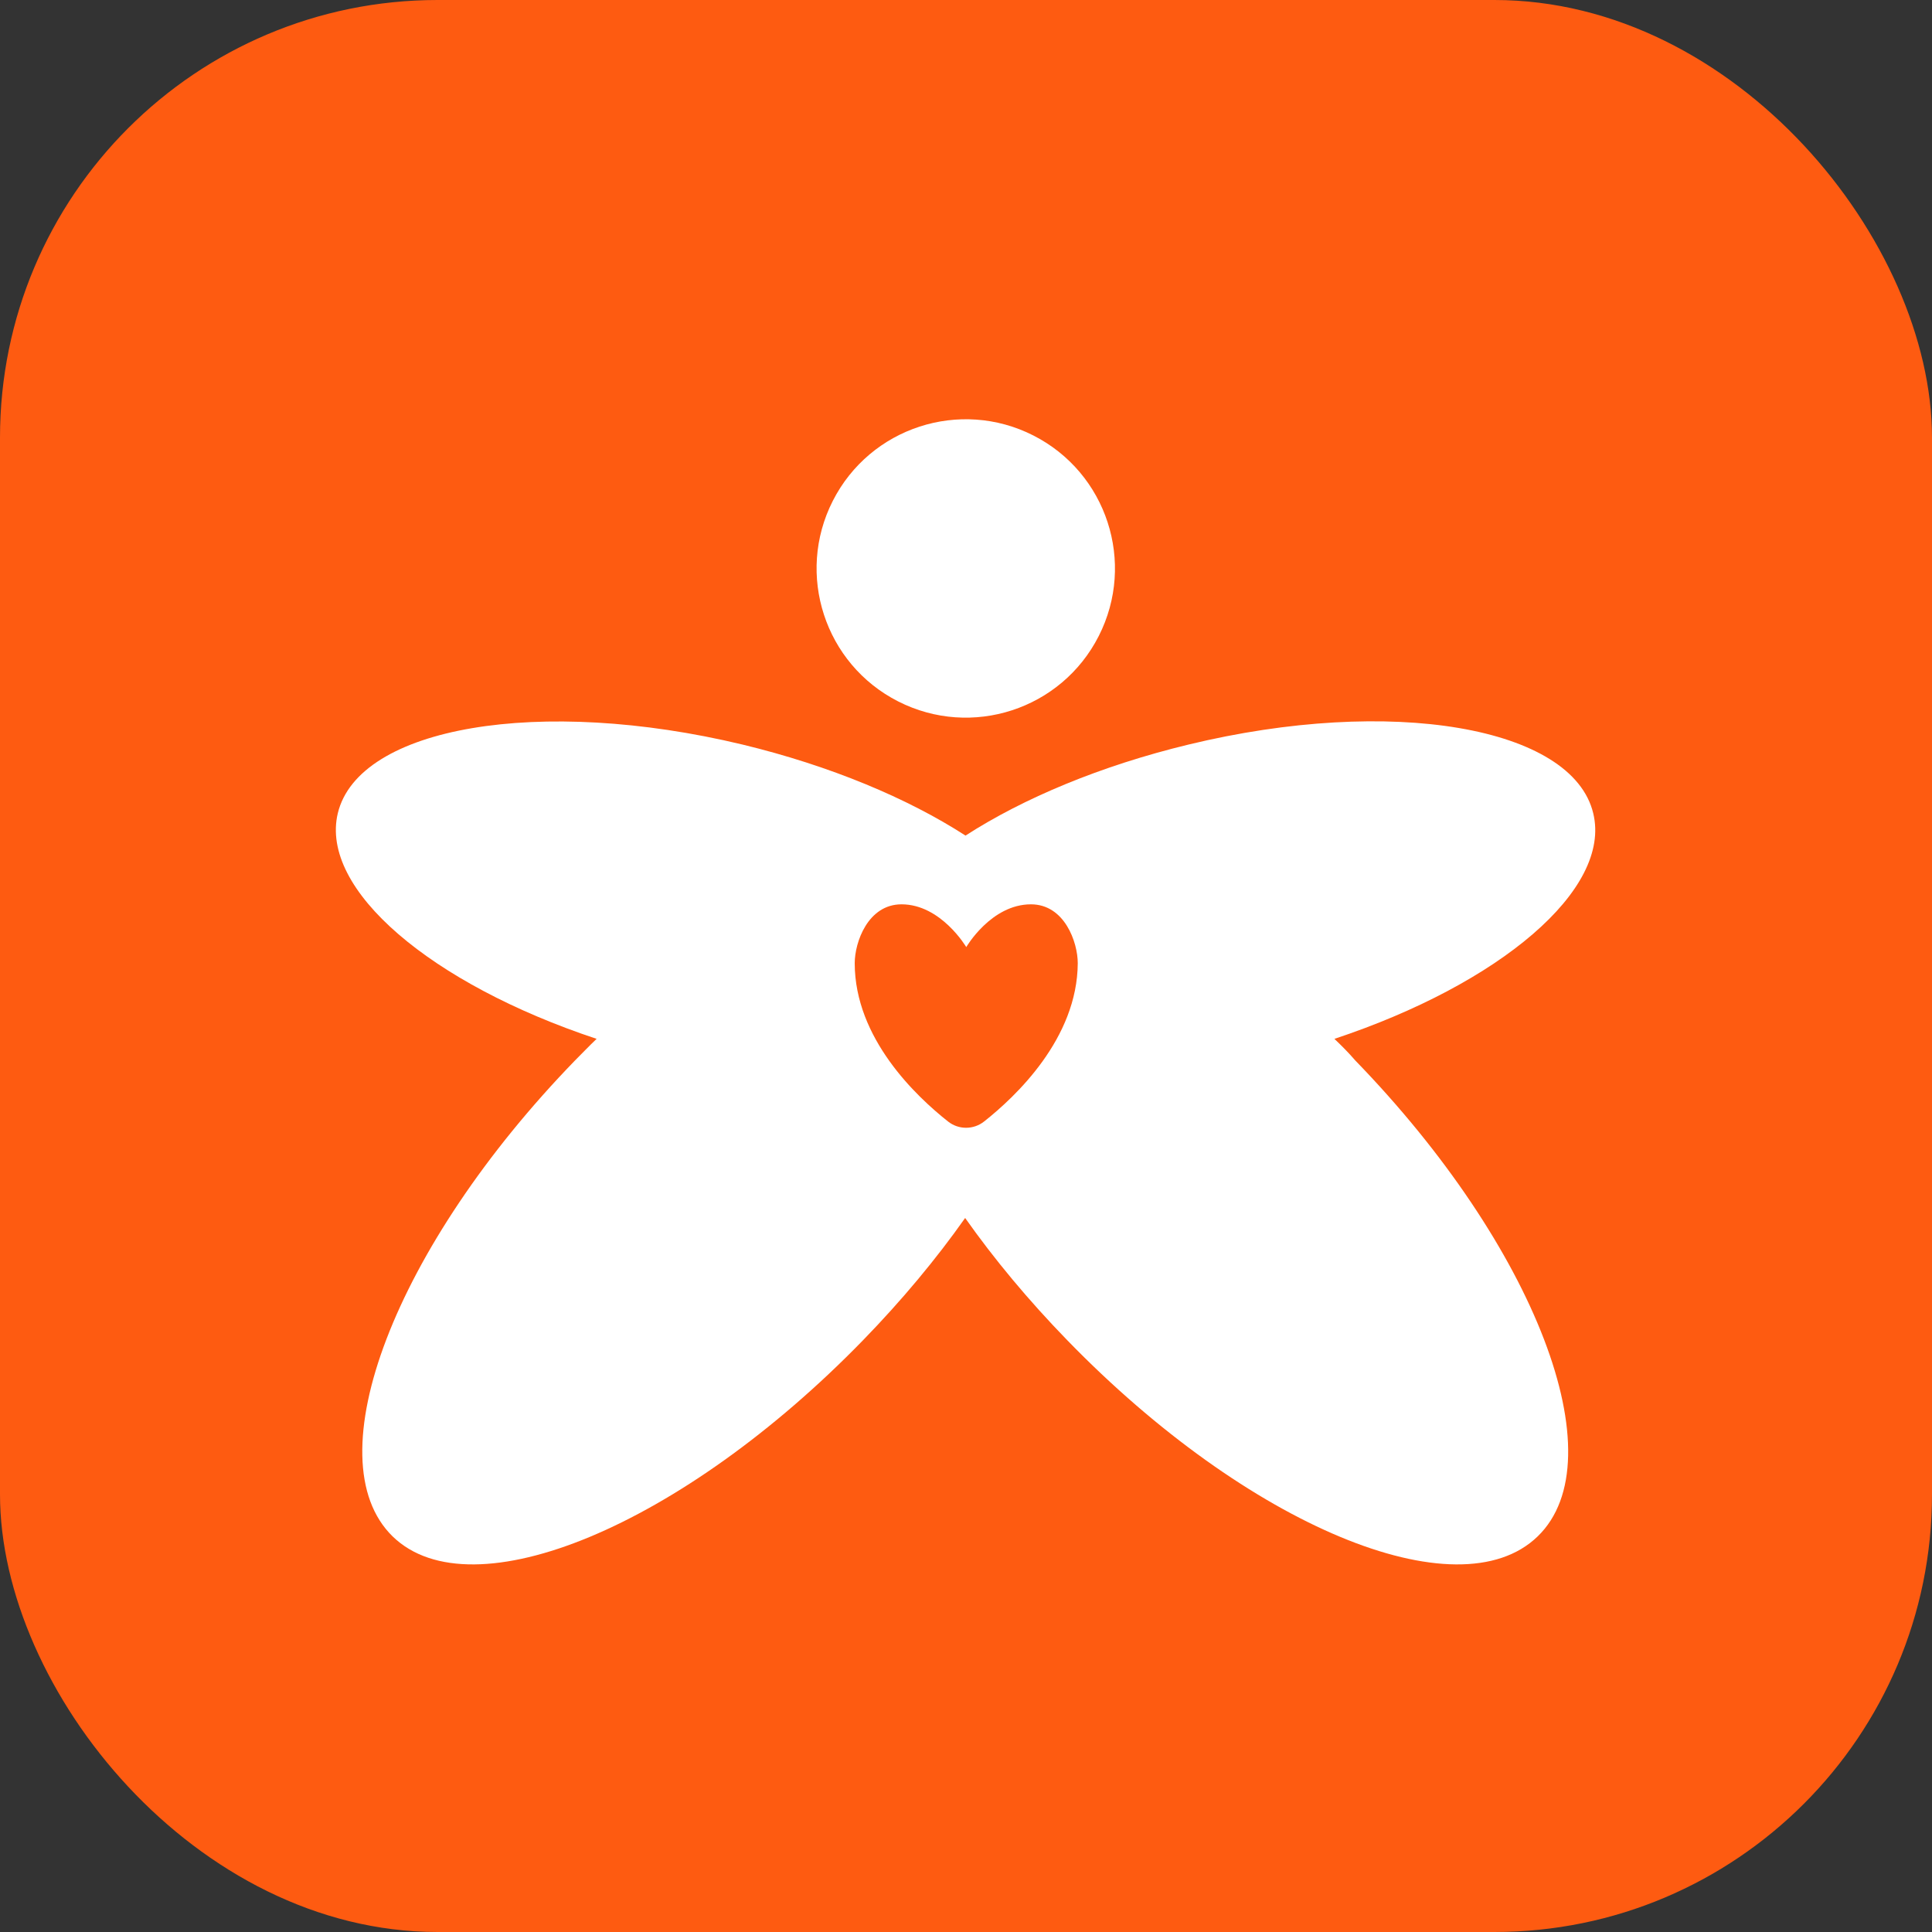 <svg width="52" height="52" viewBox="0 0 52 52" fill="none" xmlns="http://www.w3.org/2000/svg">
<rect x="0" y="0" width="52" height="52" fill="#333333" stroke="none"/>
<rect width="52" height="52" rx="11.778" fill="#FE5B11"/>
<path d="M29.573 17.119C30.578 15.142 29.789 12.725 27.813 11.721C25.836 10.716 23.419 11.505 22.415 13.481C21.41 15.458 22.199 17.875 24.175 18.879C26.152 19.884 28.569 19.096 29.573 17.119Z" fill="white"/>
<path d="M35.916 27.961C40.363 26.485 43.384 23.946 42.882 21.889C42.321 19.557 37.441 18.721 31.989 20.04C29.628 20.61 27.542 21.486 25.987 22.49C24.432 21.486 22.346 20.61 19.985 20.04C14.533 18.731 9.653 19.557 9.092 21.889C8.6 23.946 11.611 26.485 16.058 27.961C15.861 28.148 15.675 28.345 15.478 28.541C10.627 33.54 8.432 39.267 10.568 41.353C12.703 43.429 18.371 41.068 23.232 36.069C24.275 34.996 25.2 33.884 25.977 32.782C26.754 33.884 27.679 34.996 28.722 36.069C33.574 41.068 39.241 43.429 41.386 41.353C43.532 39.277 41.328 33.54 36.476 28.541C36.299 28.335 36.112 28.148 35.916 27.961ZM26.489 30.184C26.203 30.411 25.8 30.411 25.515 30.184C24.668 29.515 23.005 27.951 23.005 25.924C23.005 25.363 23.36 24.34 24.265 24.34C25.328 24.34 26.007 25.491 26.007 25.491C26.007 25.491 26.676 24.34 27.748 24.34C28.654 24.34 29.008 25.363 29.008 25.924C28.998 27.951 27.335 29.515 26.489 30.184Z" fill="white"/>
</svg>
